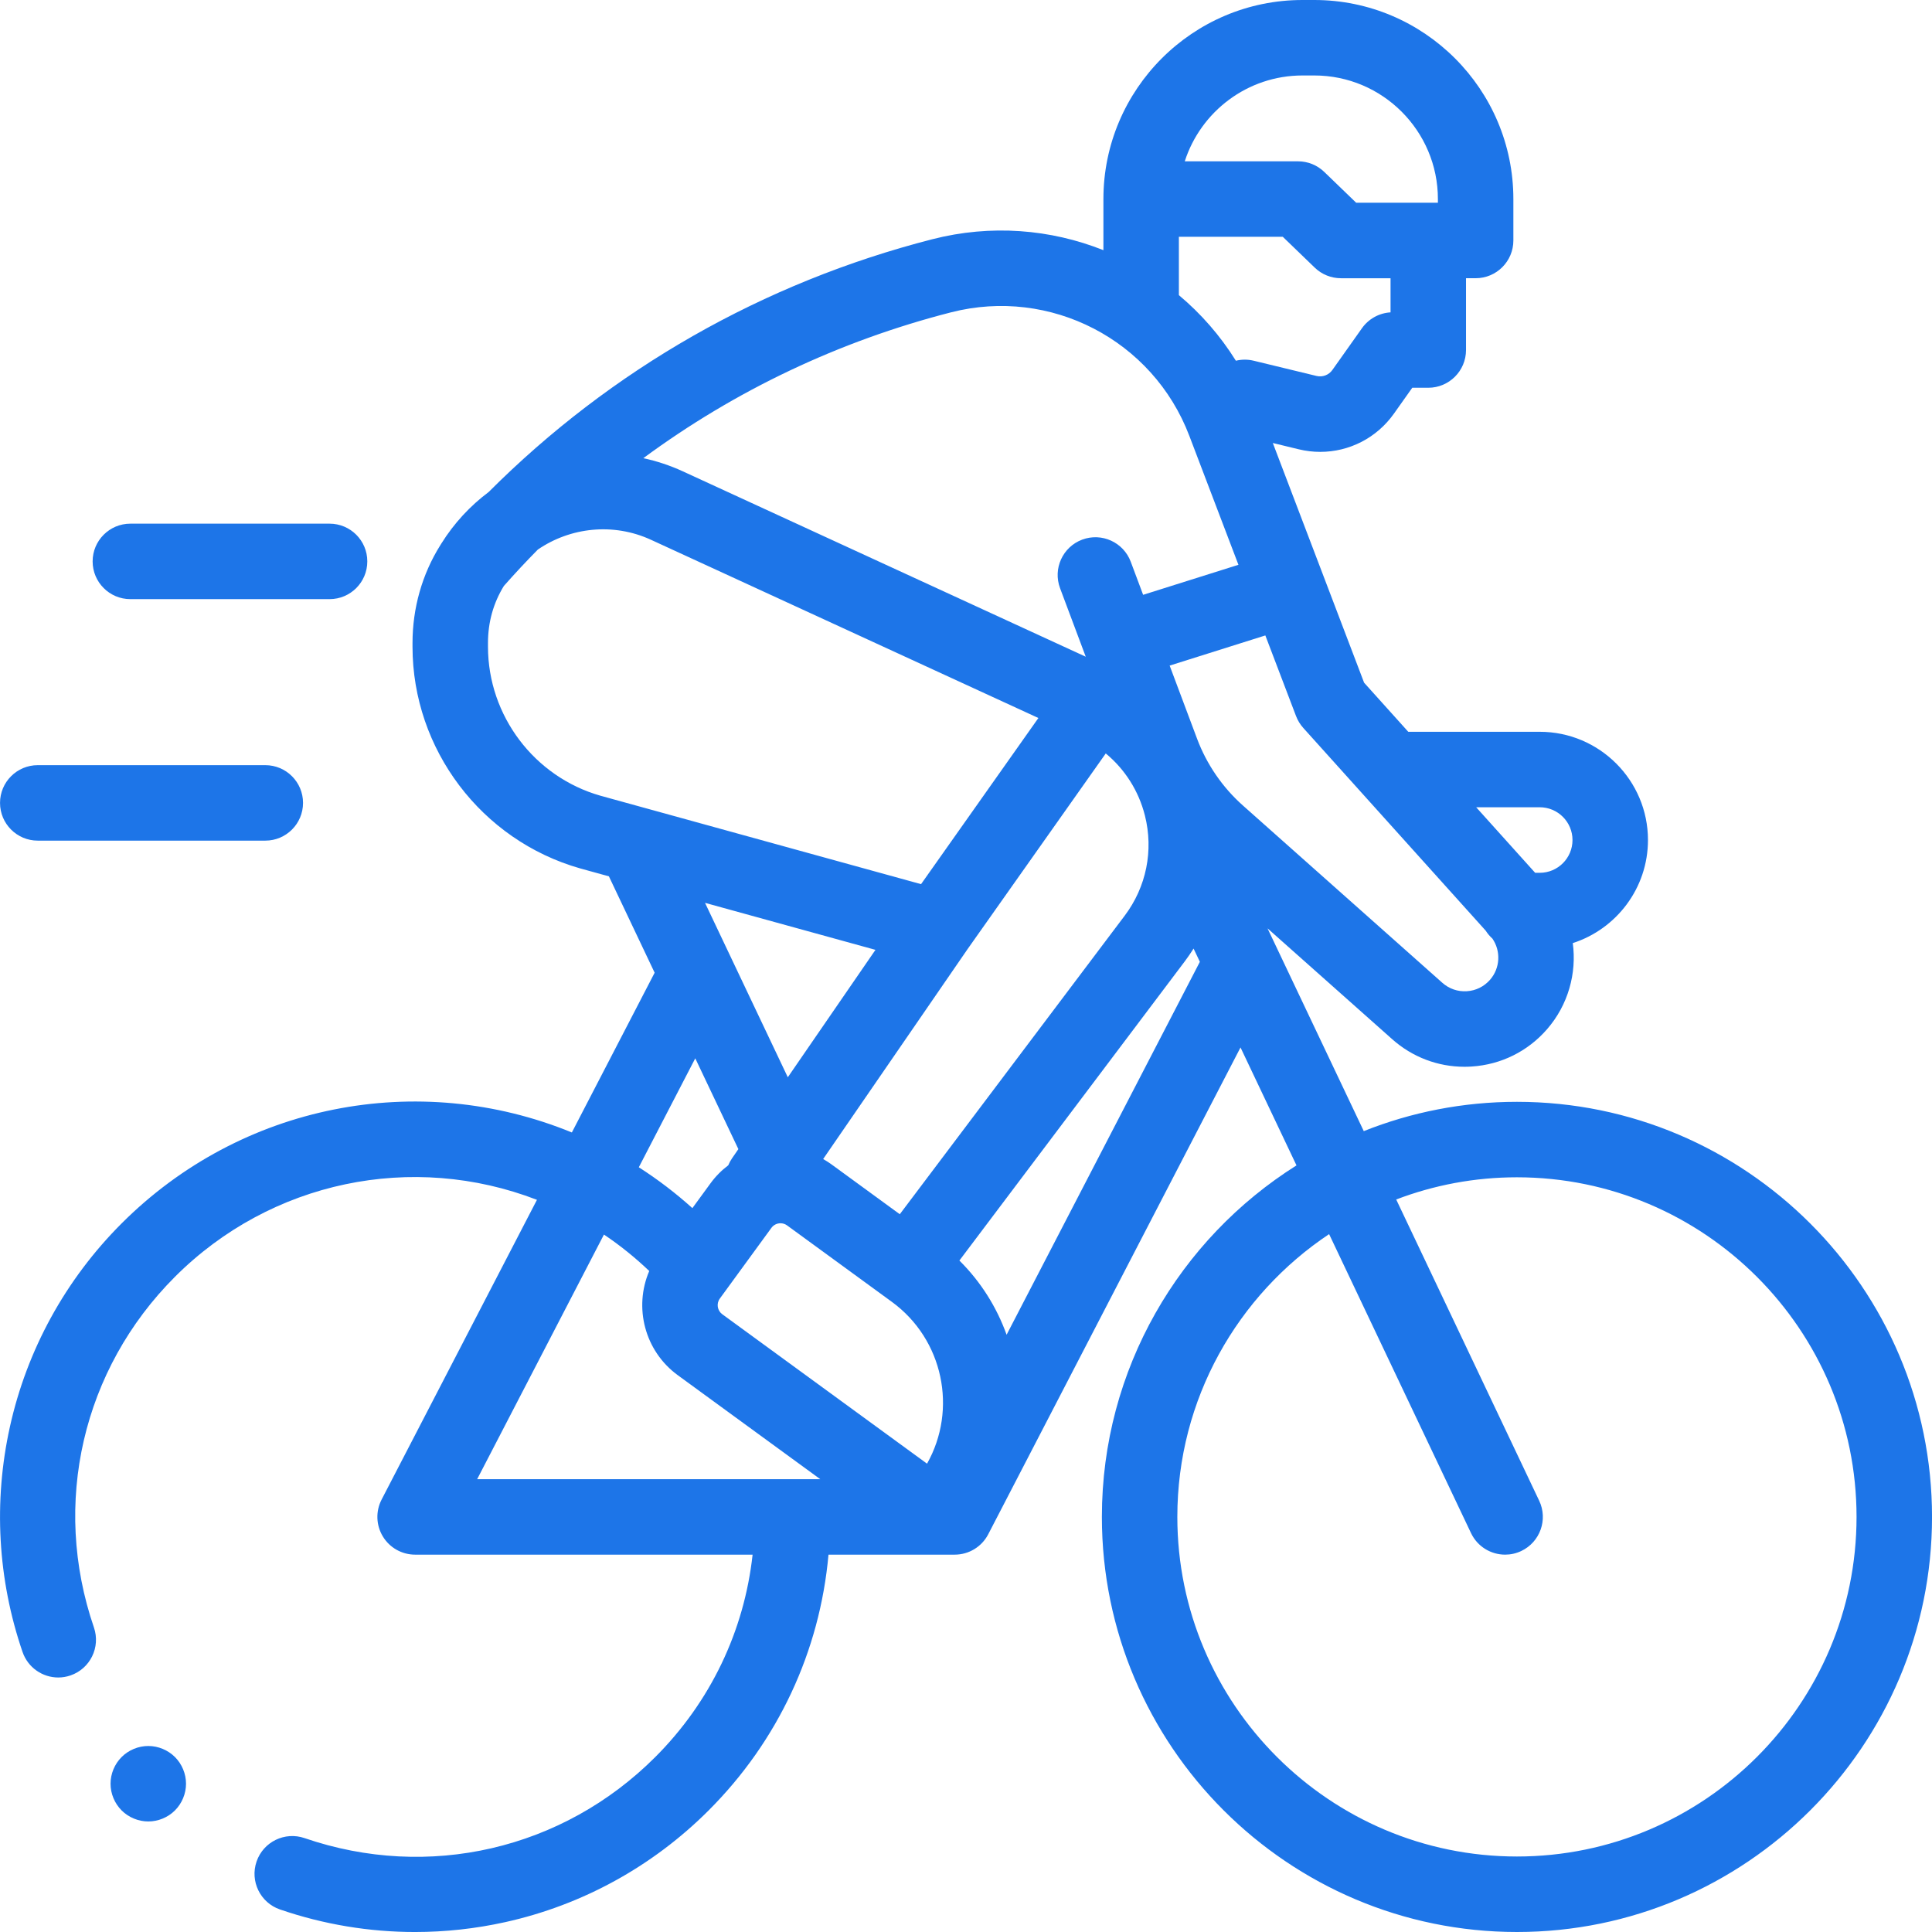 <svg width="145" height="145" viewBox="0 0 145 145" fill="none" xmlns="http://www.w3.org/2000/svg">
<g clip-path="url(#clip0_2007_1315)">
<path d="M113.849 82.694C109.791 82.694 105.912 83.475 102.353 84.893L95.131 69.676L104.486 77.993C105.999 79.338 107.909 80.063 109.915 80.063C110.093 80.063 110.273 80.057 110.452 80.045C112.652 79.904 114.661 78.91 116.108 77.246C117.701 75.413 118.343 73.045 118.04 70.781C121.31 69.729 123.683 66.66 123.683 63.046C123.683 58.567 120.039 54.922 115.559 54.922H105.693L102.378 51.237L95.527 33.248L97.467 33.719C98.007 33.85 98.551 33.914 99.088 33.914C101.259 33.913 103.321 32.874 104.62 31.04L105.993 29.102H107.195C108.758 29.102 110.027 27.833 110.027 26.27V20.881H110.749C112.313 20.881 113.581 19.613 113.581 18.049V14.94C113.581 6.702 106.879 0 98.642 0H97.753C89.515 0 82.813 6.702 82.813 14.94V18.776C78.85 17.198 74.38 16.824 69.967 17.956C57.284 21.208 45.865 27.732 36.672 36.929C35.295 37.96 34.086 39.254 33.129 40.786L33.039 40.93C31.678 43.109 30.959 45.645 30.96 48.265L30.96 48.545C30.964 56.231 36.128 63.066 43.541 65.175L45.699 65.771L49.132 73.004L42.919 84.993C31.371 80.267 18.09 82.857 9.128 91.819C4.923 96.023 2.024 101.3 0.744 107.08C-0.502 112.703 -0.174 118.549 1.693 123.986C2.097 125.16 3.195 125.899 4.371 125.899C4.676 125.899 4.987 125.849 5.291 125.744C6.77 125.236 7.558 123.625 7.05 122.146C3.859 112.853 6.19 102.767 13.133 95.824C20.342 88.615 30.965 86.446 40.299 90.049L28.641 112.544C28.186 113.422 28.222 114.473 28.736 115.318C29.249 116.163 30.167 116.679 31.156 116.679H56.484C55.853 122.416 53.318 127.73 49.178 131.87C42.235 138.814 32.148 141.145 22.854 137.952C21.376 137.445 19.764 138.231 19.256 139.711C18.747 141.19 19.535 142.801 21.014 143.309C24.291 144.434 27.716 145.001 31.151 145.001C33.416 145.001 35.686 144.754 37.921 144.259C43.701 142.979 48.979 140.079 53.184 135.875C58.395 130.664 61.53 123.932 62.18 116.679H70.237C70.239 116.679 70.242 116.68 70.242 116.68C70.246 116.68 70.247 116.679 70.249 116.679H71.653C72.711 116.679 73.681 116.09 74.168 115.151L93.103 78.613L97.304 87.465C88.537 92.983 82.698 102.745 82.698 113.848C82.698 131.025 96.673 145 113.85 145C131.027 145 145.002 131.025 145.002 113.848C145.002 96.671 131.027 82.694 113.849 82.694ZM69.576 109.851L54.208 98.636C53.833 98.362 53.751 97.834 54.025 97.459L54.572 96.709C54.577 96.703 54.581 96.696 54.586 96.69L57.896 92.153C58.061 91.928 58.318 91.808 58.578 91.808C58.75 91.808 58.925 91.861 59.074 91.97L66.938 97.708C70.803 100.53 71.871 105.781 69.576 109.851ZM67.531 91.13L62.413 87.395C62.207 87.245 61.995 87.11 61.779 86.988L72.618 71.232L82.989 56.547C84.425 57.735 85.46 59.353 85.928 61.209C86.589 63.828 86.035 66.567 84.41 68.724L67.531 91.13ZM111.834 73.53C111.387 74.043 110.768 74.35 110.089 74.393C109.412 74.437 108.757 74.212 108.249 73.76L93.272 60.445C91.748 59.089 90.563 57.362 89.846 55.452L87.785 49.954L94.966 47.691L97.272 53.746C97.397 54.073 97.58 54.373 97.814 54.633L111.504 69.848C111.644 70.069 111.813 70.268 112.007 70.442C112.651 71.378 112.596 72.652 111.834 73.53ZM115.559 60.586C116.916 60.586 118.019 61.69 118.019 63.046C118.019 64.403 116.916 65.506 115.559 65.506H115.216L110.79 60.587H115.559V60.586ZM97.753 5.664H98.642C103.756 5.664 107.917 9.825 107.917 14.94V15.217H101.785L99.387 12.902C98.859 12.392 98.154 12.107 97.42 12.107H88.919C90.119 8.373 93.626 5.664 97.753 5.664ZM88.477 17.772H96.275L98.674 20.087C99.201 20.597 99.907 20.882 100.641 20.882H104.363V23.443C103.507 23.493 102.717 23.929 102.218 24.633L99.998 27.766C99.727 28.149 99.258 28.325 98.801 28.214L94.088 27.072C93.634 26.962 93.18 26.97 92.755 27.073C91.581 25.19 90.132 23.537 88.477 22.152V17.772H88.477ZM71.374 23.442C78.83 21.53 86.521 25.513 89.26 32.708L92.947 42.389L85.794 44.642L84.864 42.159C84.315 40.695 82.683 39.952 81.218 40.501C79.753 41.05 79.011 42.682 79.56 44.147L81.487 49.288L51.23 35.367C50.269 34.926 49.281 34.602 48.283 34.387C55.158 29.317 62.964 25.598 71.374 23.442ZM36.624 48.541L36.624 48.261C36.623 46.704 37.025 45.265 37.816 43.977C38.643 43.041 39.493 42.13 40.366 41.246C42.807 39.573 46.033 39.211 48.862 40.514L77.933 53.888L69.127 66.357L45.069 59.721C40.099 58.307 36.627 53.71 36.624 48.541ZM65.705 71.288L59.126 80.851L52.913 67.76L65.705 71.288ZM55.416 86.243L54.938 86.938C54.824 87.105 54.73 87.279 54.656 87.459C54.158 87.834 53.706 88.286 53.321 88.815L51.965 90.672C50.706 89.539 49.362 88.514 47.944 87.606L52.181 79.429L55.416 86.243ZM45.327 92.656C46.532 93.464 47.667 94.38 48.727 95.39C47.557 98.115 48.374 101.391 50.87 103.212L61.561 111.014H59.481C59.479 111.014 59.477 111.014 59.475 111.014C59.473 111.014 59.471 111.014 59.469 111.014H35.812L45.327 92.656ZM75.547 100.176C74.81 98.12 73.621 96.208 72.004 94.606L88.934 72.132C89.164 71.826 89.377 71.511 89.58 71.192L90.052 72.186L75.547 100.176ZM113.849 139.334C99.795 139.334 88.361 127.9 88.361 113.846C88.361 105.001 92.891 97.195 99.752 92.623L110.402 115.061C110.887 116.081 111.903 116.679 112.963 116.679C113.37 116.679 113.783 116.591 114.175 116.405C115.588 115.734 116.19 114.045 115.519 112.632L104.788 90.024C107.605 88.949 110.659 88.358 113.849 88.358C127.903 88.358 139.337 99.792 139.337 113.846C139.337 127.9 127.903 139.334 113.849 139.334Z" fill="#1D75E8"/>
<path d="M9.784 44.966H24.735C26.299 44.966 27.567 43.698 27.567 42.134C27.567 40.57 26.299 39.302 24.735 39.302H9.784C8.22 39.302 6.952 40.57 6.952 42.134C6.952 43.698 8.22 44.966 9.784 44.966Z" fill="#1D75E8"/>
<path d="M2.834 63.091H19.911C21.475 63.091 22.743 61.823 22.743 60.259C22.743 58.695 21.475 57.427 19.911 57.427H2.834C1.27 57.427 0.002 58.695 0.002 60.259C0.002 61.823 1.27 63.091 2.834 63.091Z" fill="#1D75E8"/>
<path d="M11.129 131.04C10.384 131.04 9.653 131.343 9.127 131.869C8.6 132.396 8.297 133.127 8.297 133.872C8.297 134.616 8.6 135.347 9.127 135.874C9.653 136.4 10.384 136.704 11.129 136.704C11.874 136.704 12.604 136.401 13.131 135.874C13.658 135.347 13.961 134.616 13.961 133.872C13.961 133.127 13.658 132.396 13.131 131.869C12.604 131.343 11.874 131.04 11.129 131.04Z" fill="#1D75E8"/>
</g>
<defs>
<clipPath id="clip0_2007_1315">
<rect width="145" height="145" fill="white"/>
</clipPath>
</defs>
</svg>
